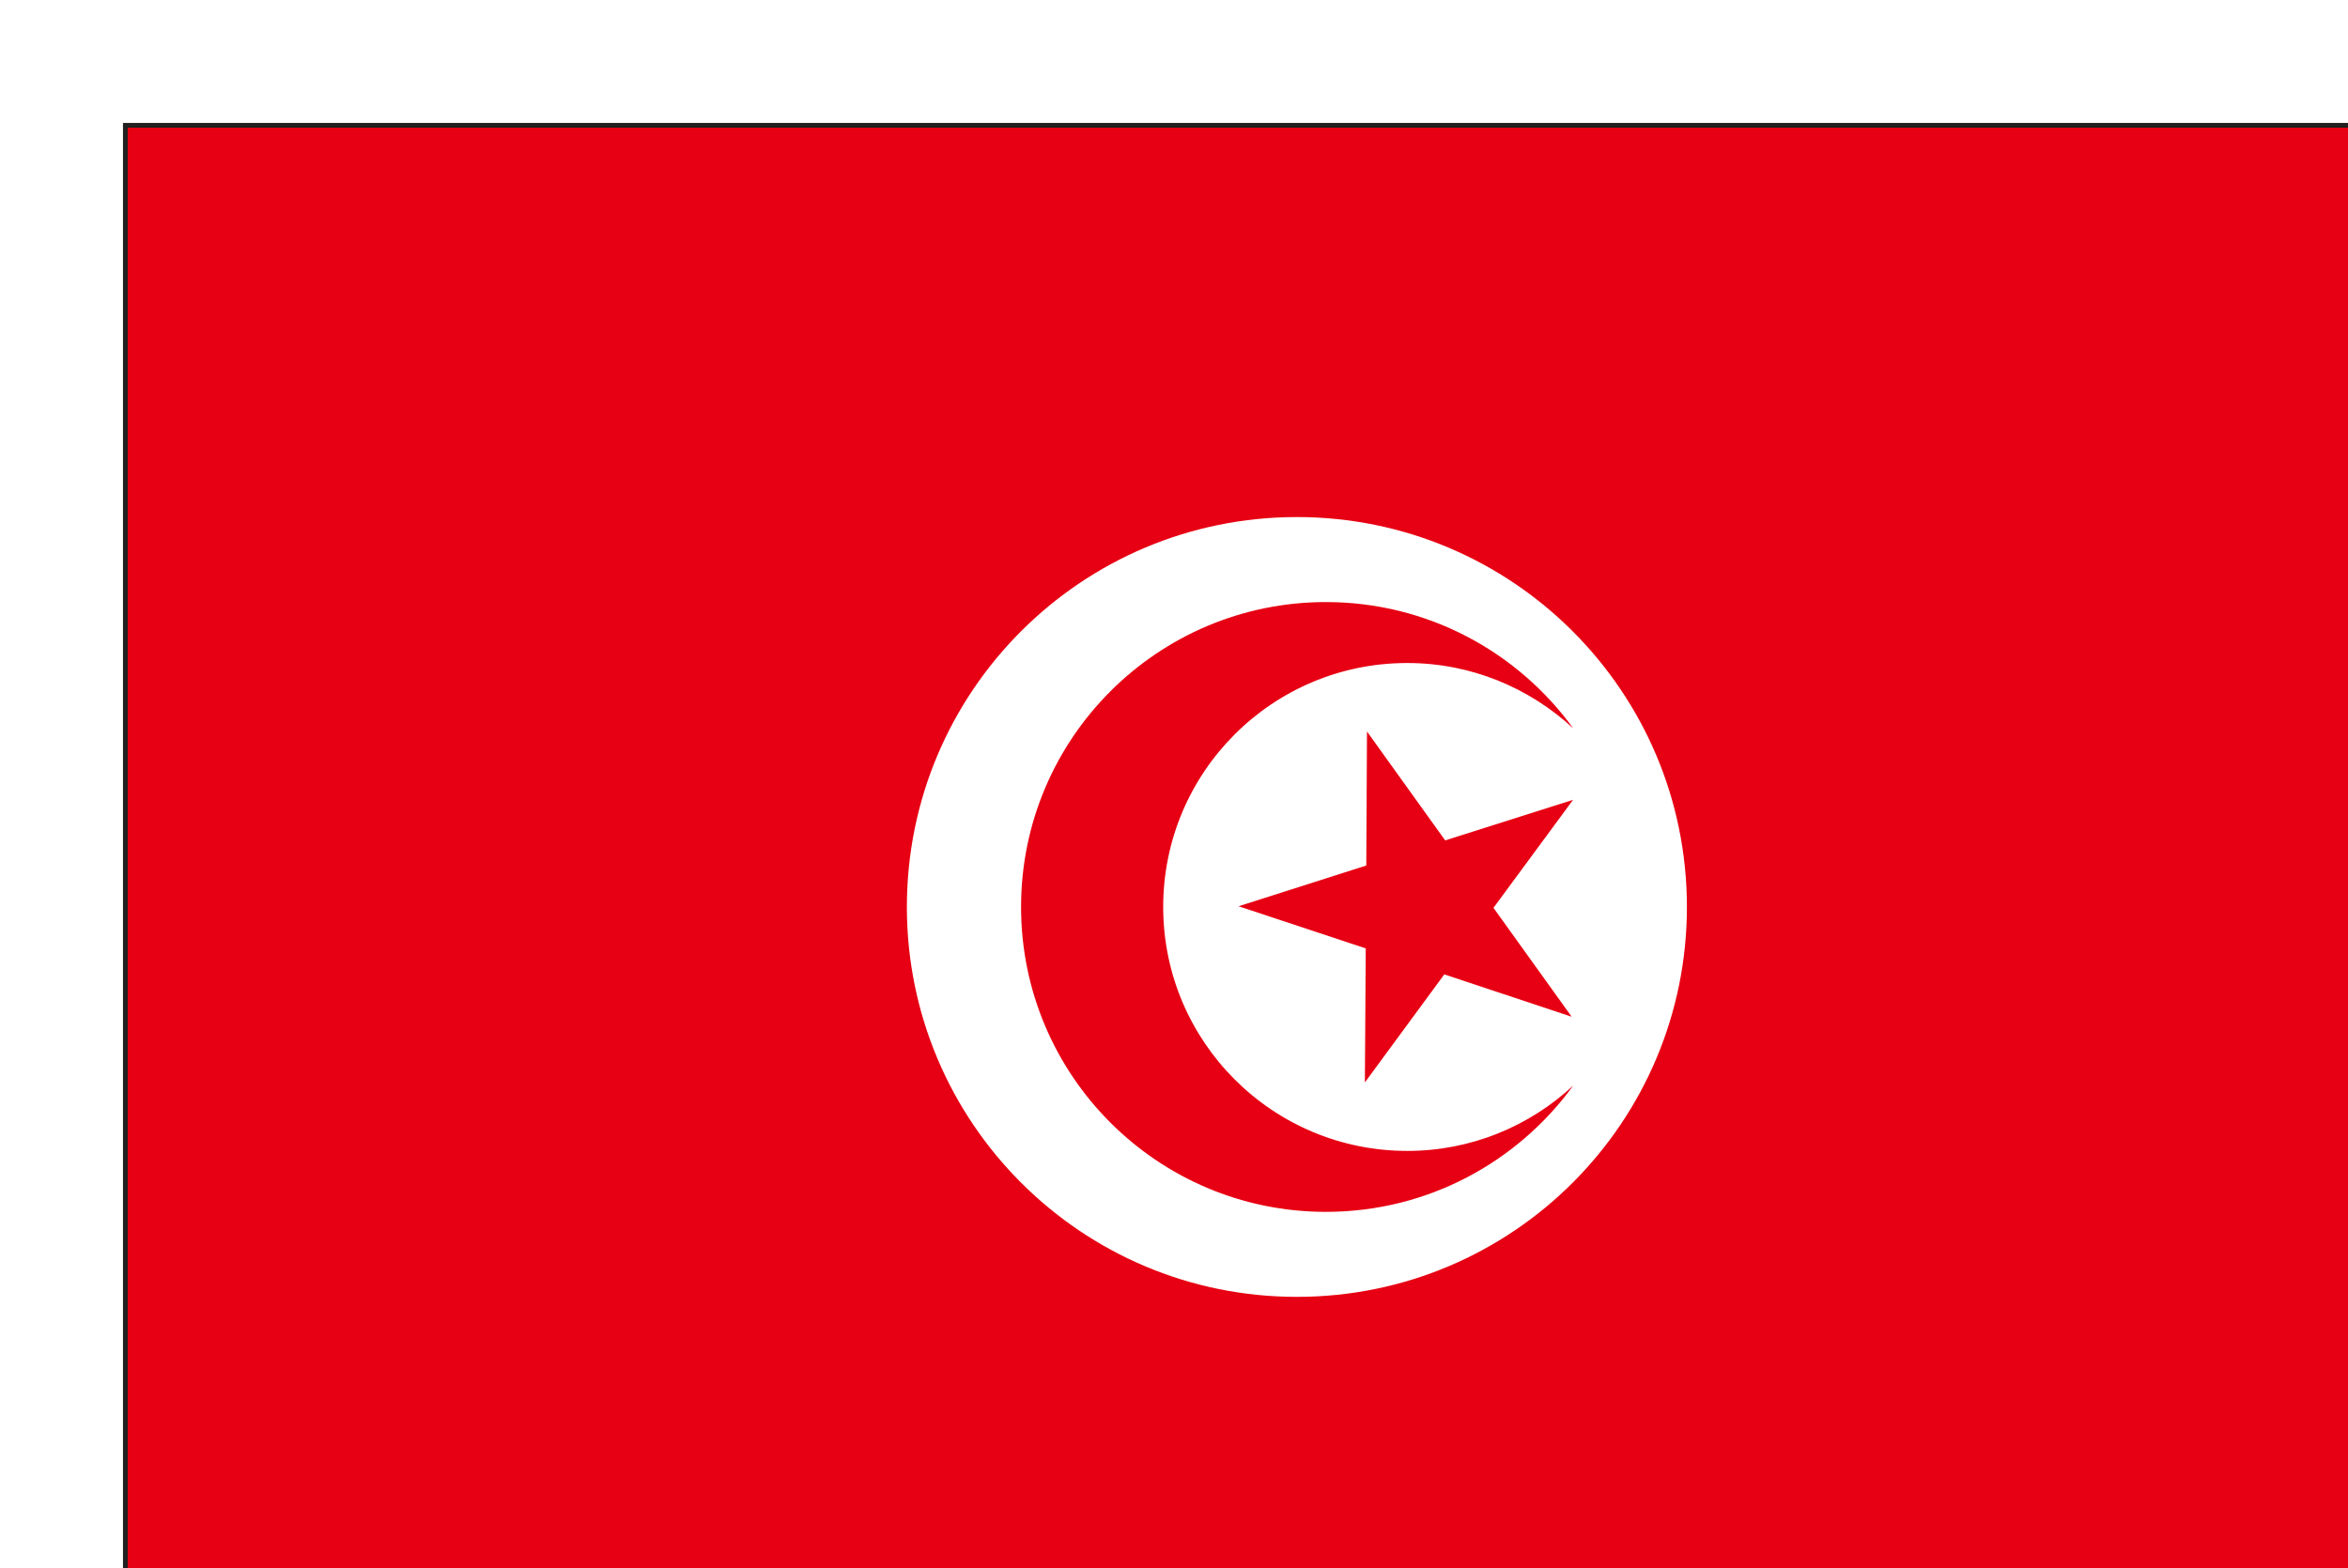 <?xml version="1.0" encoding="UTF-8"?>
<svg id="_レイヤー_2" data-name="レイヤー 2" xmlns="http://www.w3.org/2000/svg" xmlns:xlink="http://www.w3.org/1999/xlink" viewBox="0 0 133.65 89.28">
  <defs>
    <style>
      .cls-1 {
        fill: #fff;
      }

      .cls-2 {
        filter: url(#drop-shadow-1);
      }

      .cls-3 {
        fill: #e70013;
      }

      .cls-4 {
        fill: #211f1f;
      }
    </style>
    <filter id="drop-shadow-1" x=".27" y=".27" width="133.1" height="88.73" filterUnits="userSpaceOnUse">
      <feOffset dx="7" dy="7"/>
      <feGaussianBlur result="blur" stdDeviation="8"/>
      <feFlood flood-color="#000" flood-opacity=".37"/>
      <feComposite in2="blur" operator="in"/>
      <feComposite in="SourceGraphic"/>
    </filter>
  </defs>
  <g id="_レイヤー_1-2" data-name="レイヤー 1">
    <g class="cls-2">
      <path class="cls-4" d="M0,89.28V0s133.65,0,133.65,0v89.01s0,.27,0,.27H0ZM133.37,89.01v-.28.28ZM.55,88.73h132.55s0-88.18,0-88.18H.55s0,88.18,0,88.18Z"/>
      <rect class="cls-3" x=".27" y=".27" width="133.1" height="88.73"/>
      <path class="cls-1" d="M66.82,22.44c12.26,0,22.2,9.94,22.2,22.2s-9.93,22.2-22.2,22.2-22.2-9.94-22.2-22.2,9.93-22.2,22.2-22.2Z"/>
      <path class="cls-3" d="M73.1,58.53c-7.67,0-13.89-6.22-13.89-13.89s6.21-13.89,13.89-13.89c3.65,0,6.96,1.42,9.45,3.72-3.16-4.35-8.28-7.19-14.08-7.19-9.58,0-17.35,7.77-17.35,17.36s7.77,17.36,17.35,17.36c5.8,0,10.92-2.84,14.08-7.19-2.49,2.31-5.8,3.72-9.45,3.72Z"/>
      <polygon class="cls-3" points="70.81 34.65 75.26 40.85 82.54 38.54 78.01 44.69 82.46 50.89 75.21 48.48 70.69 54.63 70.74 47 63.5 44.6 70.77 42.28 70.81 34.65"/>
    </g>
  </g>
</svg>
